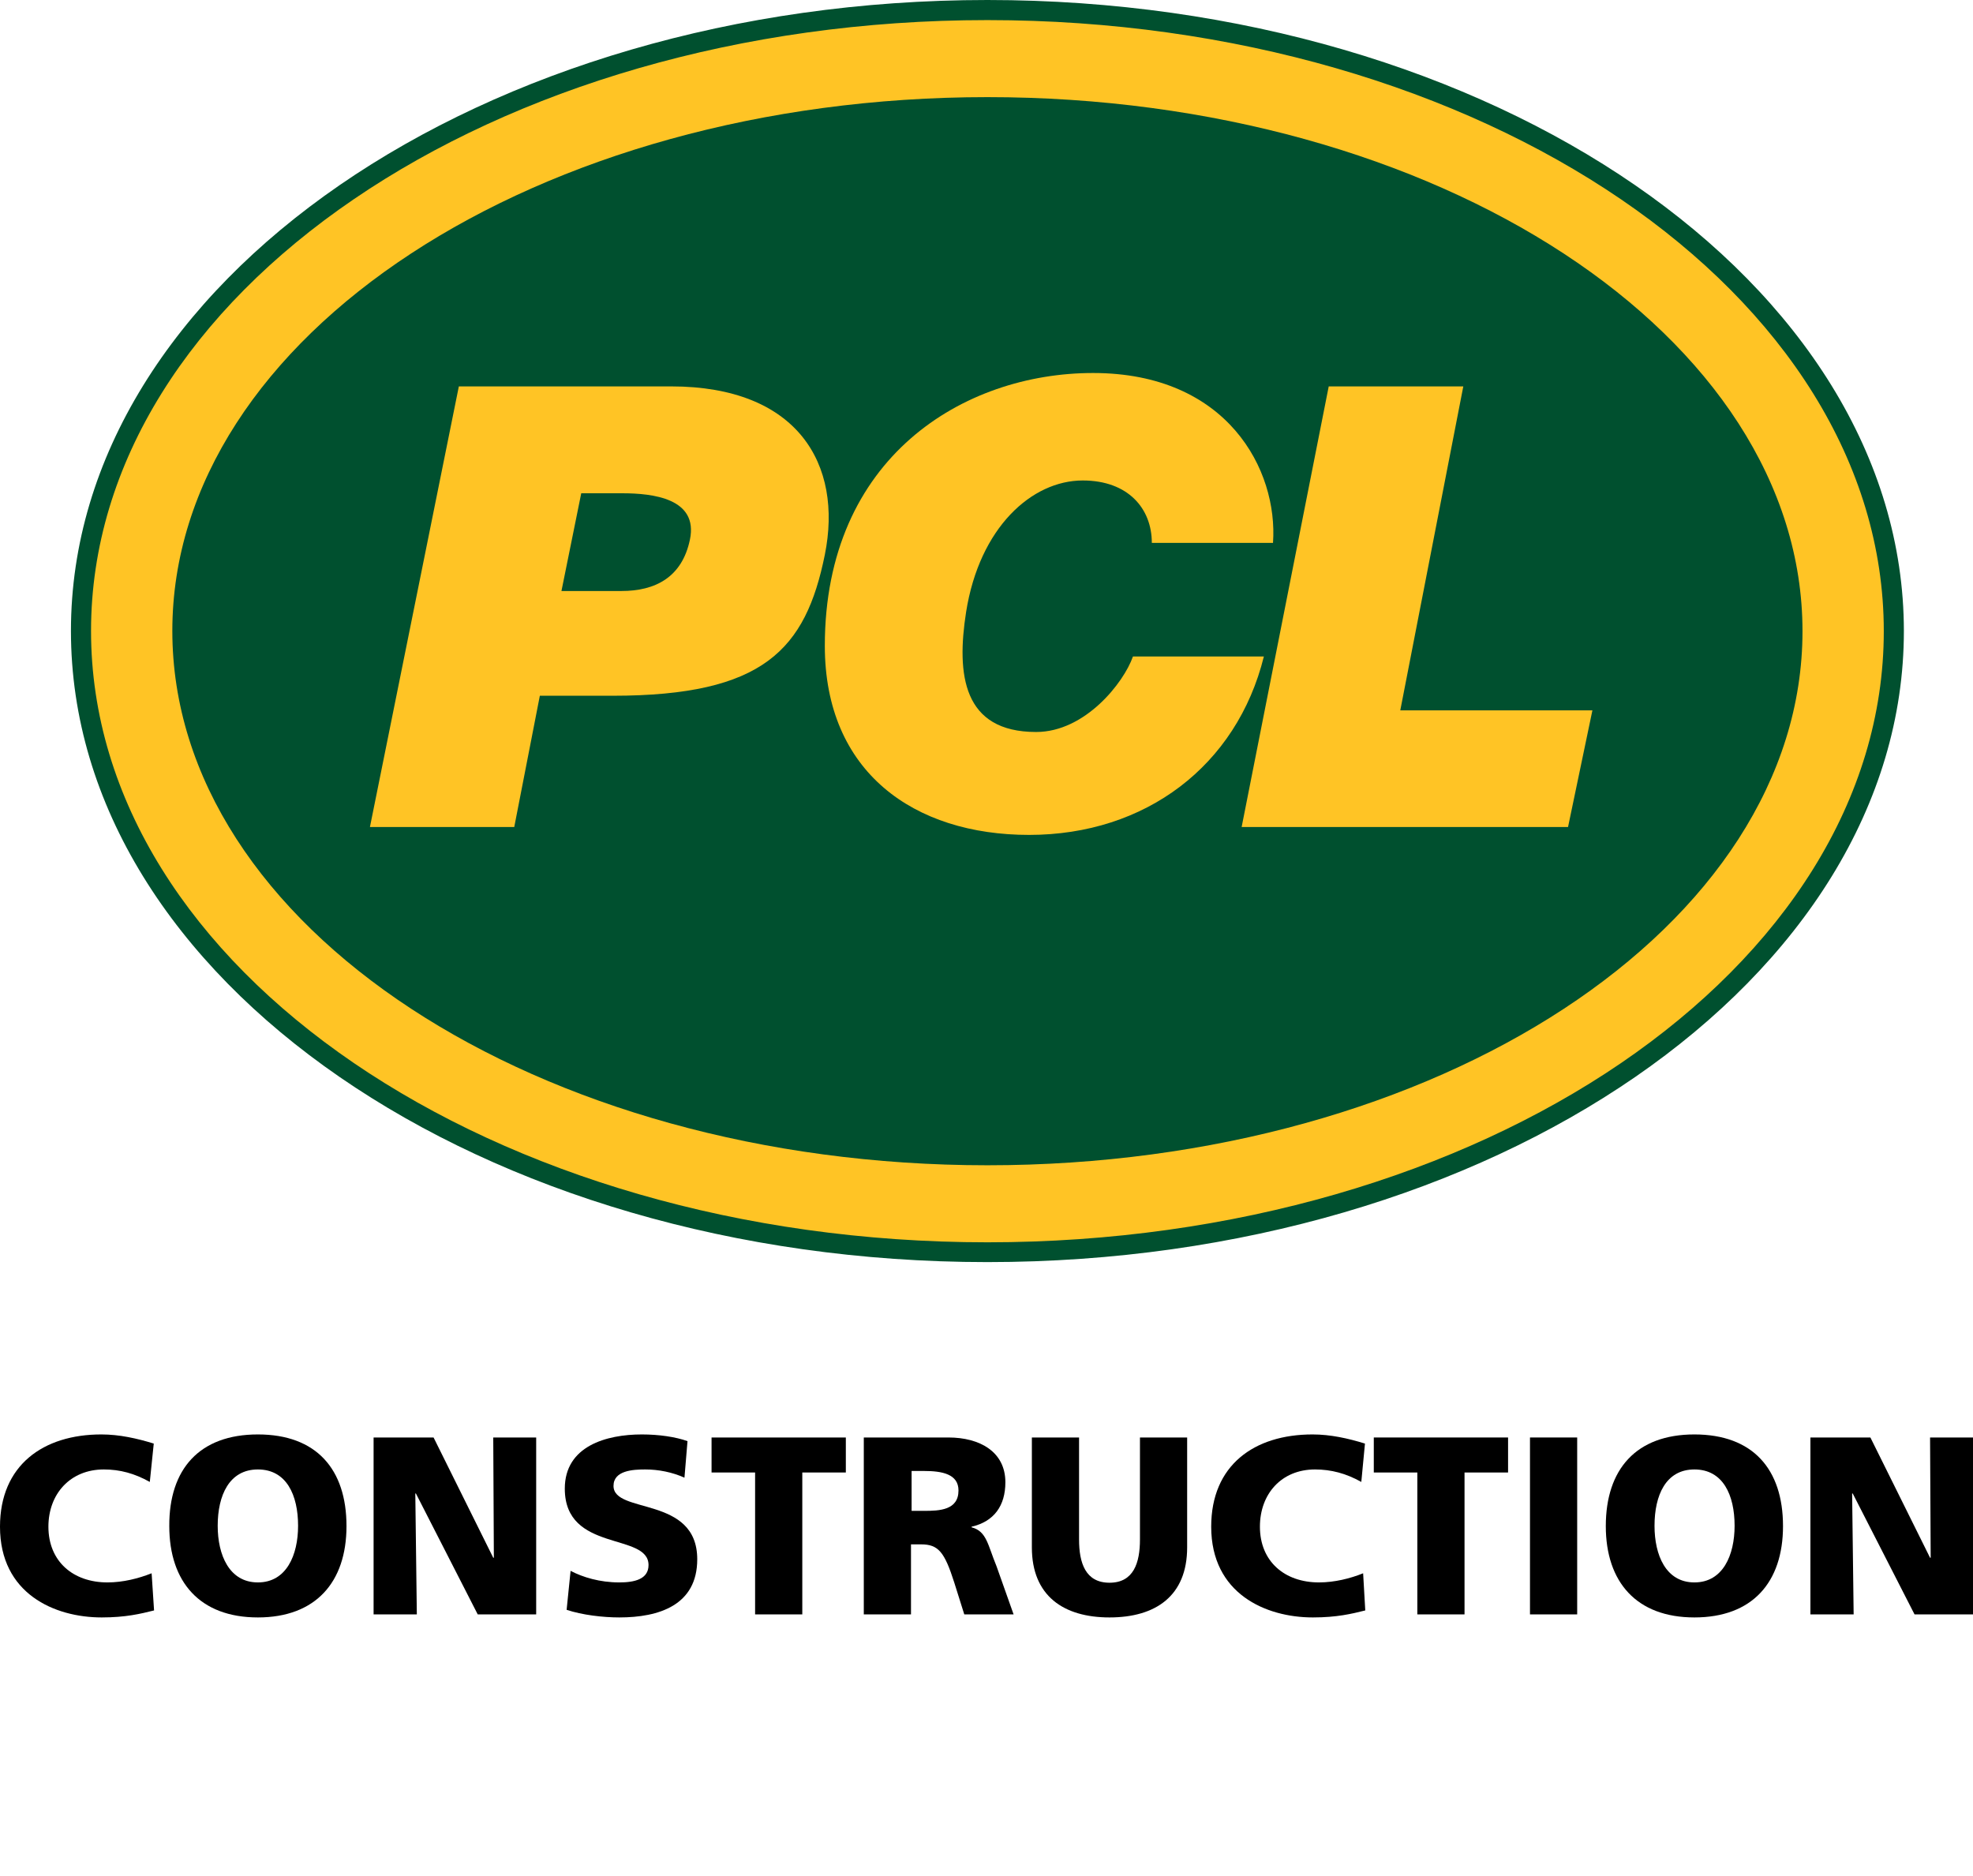 <?xml version="1.0" encoding="utf-8"?>
<!-- Generator: Adobe Illustrator 22.1.0, SVG Export Plug-In . SVG Version: 6.00 Build 0)  -->
<svg version="1.1" id="Layer_2" xmlns="http://www.w3.org/2000/svg" xmlns:xlink="http://www.w3.org/1999/xlink" x="0px" y="0px"
	 viewBox="0 0 648 616" style="enable-background:new 0 0 648 616;" xml:space="preserve">
<style type="text/css">
	.st0{fill:#FFC425;}
	.st1{fill:#00502F;}
</style>
<g>
	<path d="M50.6,528.9c-4.4,1.1-9.3,2.3-17.2,2.3c-15.5,0-33.4-7.8-33.4-29.8c0-20.2,14.2-30.3,33.3-30.3c5.9,0,11.7,1.3,17.2,3
		l-1.3,12.6c-5-2.8-9.8-4.1-15.1-4.1c-11,0-18.2,8-18.2,18.8c0,11.4,8.1,18.3,19.4,18.3c5.1,0,10.2-1.3,14.5-3L50.6,528.9z"/>
	<path d="M84.7,471.1c19.2,0,29.1,11.4,29.1,30.1c0,18.5-10.2,30-29.1,30c-19,0-29.1-11.6-29.1-30C55.5,482.5,65.5,471.1,84.7,471.1
		z M84.7,519.7c9.4,0,13.2-9,13.2-18.6c0-10.1-3.8-18.5-13.2-18.5c-9.4,0-13.2,8.5-13.2,18.5C71.5,510.7,75.3,519.7,84.7,519.7z"/>
	<path d="M122.7,472.1h19.7l19.6,39.5h0.2l-0.2-39.5h14.1v58.1h-19.2l-20.3-39.7h-0.2l0.5,39.7h-14.2V472.1z"/>
	<path d="M187.4,515.9c4,2.1,9.6,3.8,16,3.8c4.9,0,9.6-1,9.6-5.7c0-10.8-27.5-4-27.5-25.1c0-14,13.7-17.8,25.3-17.8
		c5.6,0,11.1,0.8,15,2.2l-1,12c-4-1.8-8.5-2.7-12.9-2.7c-3.9,0-10.4,0.3-10.4,5.4c0,9.4,27.5,3.1,27.5,24.1
		c0,15.1-12.6,19.1-25.6,19.1c-5.4,0-12.2-0.8-17.3-2.5L187.4,515.9z"/>
	<path d="M248,483.6h-14.3v-11.5h44.1v11.5h-14.3v46.6H248V483.6z"/>
	<path d="M283.9,472.1h27.6c10.3,0,18.7,4.7,18.7,14.7c0,7.7-3.7,12.9-11.1,14.6v0.2c5,1.3,5.3,5.8,8.2,12.8l5.6,15.8h-16.2
		l-3.3-10.5c-3.2-10-5.2-12.5-10.9-12.5h-3.3v23h-15.5V472.1z M299.4,496.2h4.1c5,0,11.3-0.2,11.3-6.7c0-5.4-5.4-6.4-11.3-6.4h-4.1
		V496.2z"/>
	<path d="M389.9,508.2c0,15.9-10.3,23-25.5,23c-15.1,0-25.5-7.1-25.5-23v-36.1h15.5v33.5c0,7.7,2.1,14.2,10,14.2
		c7.9,0,10-6.5,10-14.2v-33.5h15.5V508.2z"/>
	<path d="M448.4,528.9c-4.4,1.1-9.3,2.3-17.2,2.3c-15.5,0-33.4-7.8-33.4-29.8c0-20.2,14.1-30.3,33.3-30.3c5.9,0,11.7,1.3,17.2,3
		l-1.2,12.6c-5-2.8-9.9-4.1-15.2-4.1c-11,0-18.1,8-18.1,18.8c0,11.4,8.1,18.3,19.4,18.3c5.1,0,10.3-1.3,14.5-3L448.4,528.9z"/>
	<path d="M465.5,483.6h-14.3v-11.5h44.1v11.5H481v46.6h-15.5V483.6z"/>
	<path d="M502.5,472.1H518v58.1h-15.5V472.1z"/>
	<path d="M556.5,471.1c19.2,0,29.1,11.4,29.1,30.1c0,18.5-10.1,30-29.1,30c-19,0-29.1-11.6-29.1-30
		C527.4,482.5,537.4,471.1,556.5,471.1z M556.5,519.7c9.4,0,13.2-9,13.2-18.6c0-10.1-3.8-18.5-13.2-18.5c-9.4,0-13.1,8.5-13.1,18.5
		C543.4,510.7,547.1,519.7,556.5,519.7z"/>
	<path d="M594.6,472.1h19.7l19.6,39.5h0.2l-0.2-39.5H648v58.1h-19.2l-20.3-39.7h-0.2l0.5,39.7h-14.2V472.1z"/>
</g>
<g>
	<path class="st0" d="M324.3,411.2c164.4,0,297.7-91.3,297.7-204c0-112.6-133.3-204-297.7-204c-164.4,0-297.7,91.3-297.7,204
		C26.6,319.9,159.9,411.2,324.3,411.2z"/>
	<path class="st1" d="M23.3,207.2c0,114.3,135,207.3,301,207.3s301-93,301-207.3C625.2,93,490.2,0,324.3,0S23.3,93,23.3,207.2z
		 M29.9,207.2C29.9,96.6,161.9,6.6,324.3,6.6c162.3,0,294.4,90,294.4,200.7c0,110.7-132.1,200.7-294.4,200.7
		C161.9,408,29.9,317.9,29.9,207.2z"/>
	<path class="st1" d="M324.3,382.7c147.8,0,267.7-78.5,267.7-175.4c0-96.9-119.9-175.4-267.7-175.4S56.6,110.4,56.6,207.2
		C56.6,304.1,176.5,382.7,324.3,382.7z"/>
	<path class="st0" d="M121.5,271.6l29.2-144.7h69.7c41.6,0,56.5,25.6,50.5,55.3c-6.3,31.1-20.1,46.3-69.7,46.3h-23.9l-8.4,43.1
		H121.5z M204.1,194.1c11,0,19.9-4.4,22.5-16.9c2.8-13.5-12.2-15.2-22.2-15.2h-13.5l-6.5,32.1H204.1z"/>
	<path class="st0" d="M378.3,178.3c0-11.3-7.8-20.5-22.7-20.5c-16.7,0-33.9,15.4-38.3,43.2c-3.2,20.5-1.1,39.4,23,39.4
		c16.1,0,28.8-16.2,31.8-24.8h43c-8.9,35.9-38.9,58.6-77.1,58.6c-37.8,0-67.1-20.6-67.1-62.1c0-61.9,45.6-89.6,88.1-89.6
		c44.2,0,60.8,31.9,59.1,55.8H378.3z"/>
	<path class="st0" d="M407.8,271.6l28.6-144.7h44.2l-20.7,106.4H523l-8,38.3H407.8z"/>
</g>
</svg>

